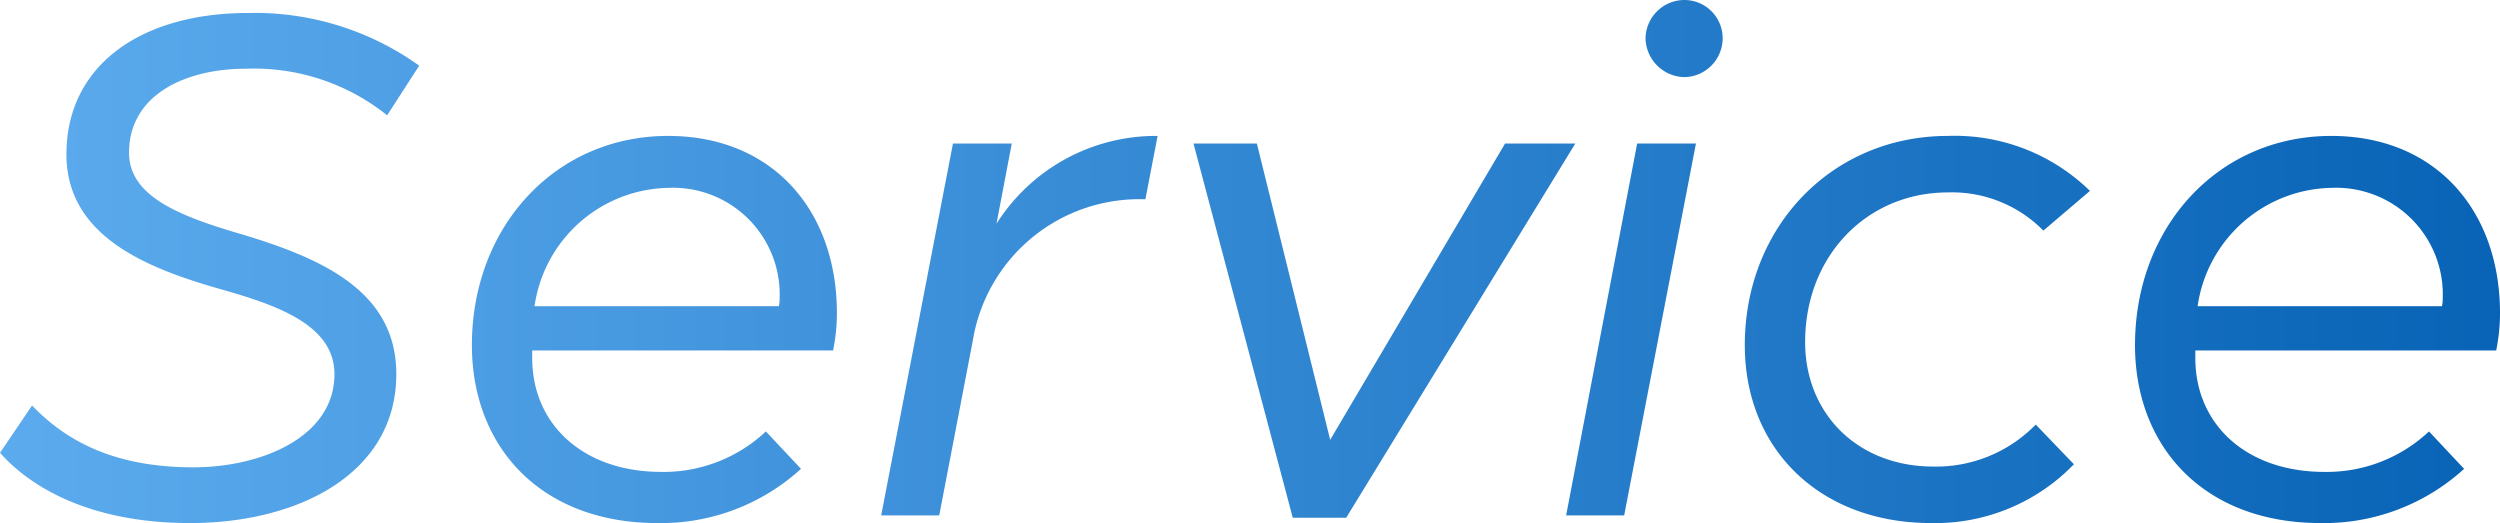 <svg xmlns="http://www.w3.org/2000/svg" xmlns:xlink="http://www.w3.org/1999/xlink" width="163.7" height="34.25" viewBox="0 0 163.7 34.25">
  <defs>
    <linearGradient id="linear-gradient" x1="1" y1="0.5" x2="0" y2="0.5" gradientUnits="objectBoundingBox">
      <stop offset="0" stop-color="#0863b6"/>
      <stop offset="1" stop-color="#5cabee"/>
      <stop offset="1" stop-color="#05325c"/>
    </linearGradient>
  </defs>
  <path id="パス_2810" data-name="パス 2810" d="M-70.15.5c7.1,0,13.5-3.25,13.5-9.75,0-5.5-4.95-7.65-10.6-9.3-3.85-1.15-6.9-2.45-6.9-5.2,0-3.8,3.7-5.5,7.65-5.5a13.938,13.938,0,0,1,9.25,3.05l2.1-3.25a18.493,18.493,0,0,0-11.2-3.45c-7.05,0-11.9,3.45-11.9,9.25,0,5.35,5.2,7.45,10.15,8.85,3.7,1.05,7.4,2.35,7.4,5.55,0,4.1-4.75,6.1-9.25,6.1-5.2,0-8.35-1.75-10.55-4.05l-2.1,3.1C-80.6-1.85-76.7.5-70.15.5Zm30.6,0a13.6,13.6,0,0,0,9.4-3.55l-2.3-2.45A9.767,9.767,0,0,1-39.3-2.85c-5.1,0-8.45-3.1-8.45-7.45v-.5h19.7a12.234,12.234,0,0,0,.25-2.45c0-6.7-4.2-11.6-11.05-11.6-7.4,0-12.85,5.95-12.85,13.7C-51.7-4.5-47.2.5-39.55.5ZM-47.6-13.7a9.027,9.027,0,0,1,8.8-7.75,6.985,6.985,0,0,1,7.25,7.25,2.268,2.268,0,0,1-.05.5ZM-24.9,0h3.8l2.2-11.45A11.044,11.044,0,0,1-7.6-20.7l.8-4.15A12.358,12.358,0,0,0-17.35-19.1l1-5.25H-20.2ZM2.05.15h3.5l15-24.5h-4.6L4.5-4.95-.3-24.35H-4.45ZM19.95,0h3.8l4.7-24.35H24.6ZM27.7-28.7a2.551,2.551,0,0,0,2.5-2.55,2.507,2.507,0,0,0-2.5-2.5,2.55,2.55,0,0,0-2.55,2.5A2.594,2.594,0,0,0,27.7-28.7ZM43.85.5A12.635,12.635,0,0,0,53.2-3.35l-2.5-2.6A9.1,9.1,0,0,1,44-3.2c-5,0-8.4-3.5-8.4-8.15,0-5.65,4.05-9.8,9.35-9.8a8.392,8.392,0,0,1,6.25,2.5l3.05-2.6a12.659,12.659,0,0,0-9.3-3.6c-7.6,0-13.3,5.95-13.3,13.7C31.65-4.35,36.55.5,43.85.5Zm25.5,0a13.6,13.6,0,0,0,9.4-3.55L76.45-5.5A9.767,9.767,0,0,1,69.6-2.85c-5.1,0-8.45-3.1-8.45-7.45v-.5h19.7a12.234,12.234,0,0,0,.25-2.45c0-6.7-4.2-11.6-11.05-11.6-7.4,0-12.85,5.95-12.85,13.7C57.2-4.5,61.7.5,69.35.5ZM61.3-13.7a9.027,9.027,0,0,1,8.8-7.75,6.985,6.985,0,0,1,7.25,7.25,2.268,2.268,0,0,1-.05.5Z" transform="translate(82.6 33.75)" fill="url(#linear-gradient)"/>
</svg>
